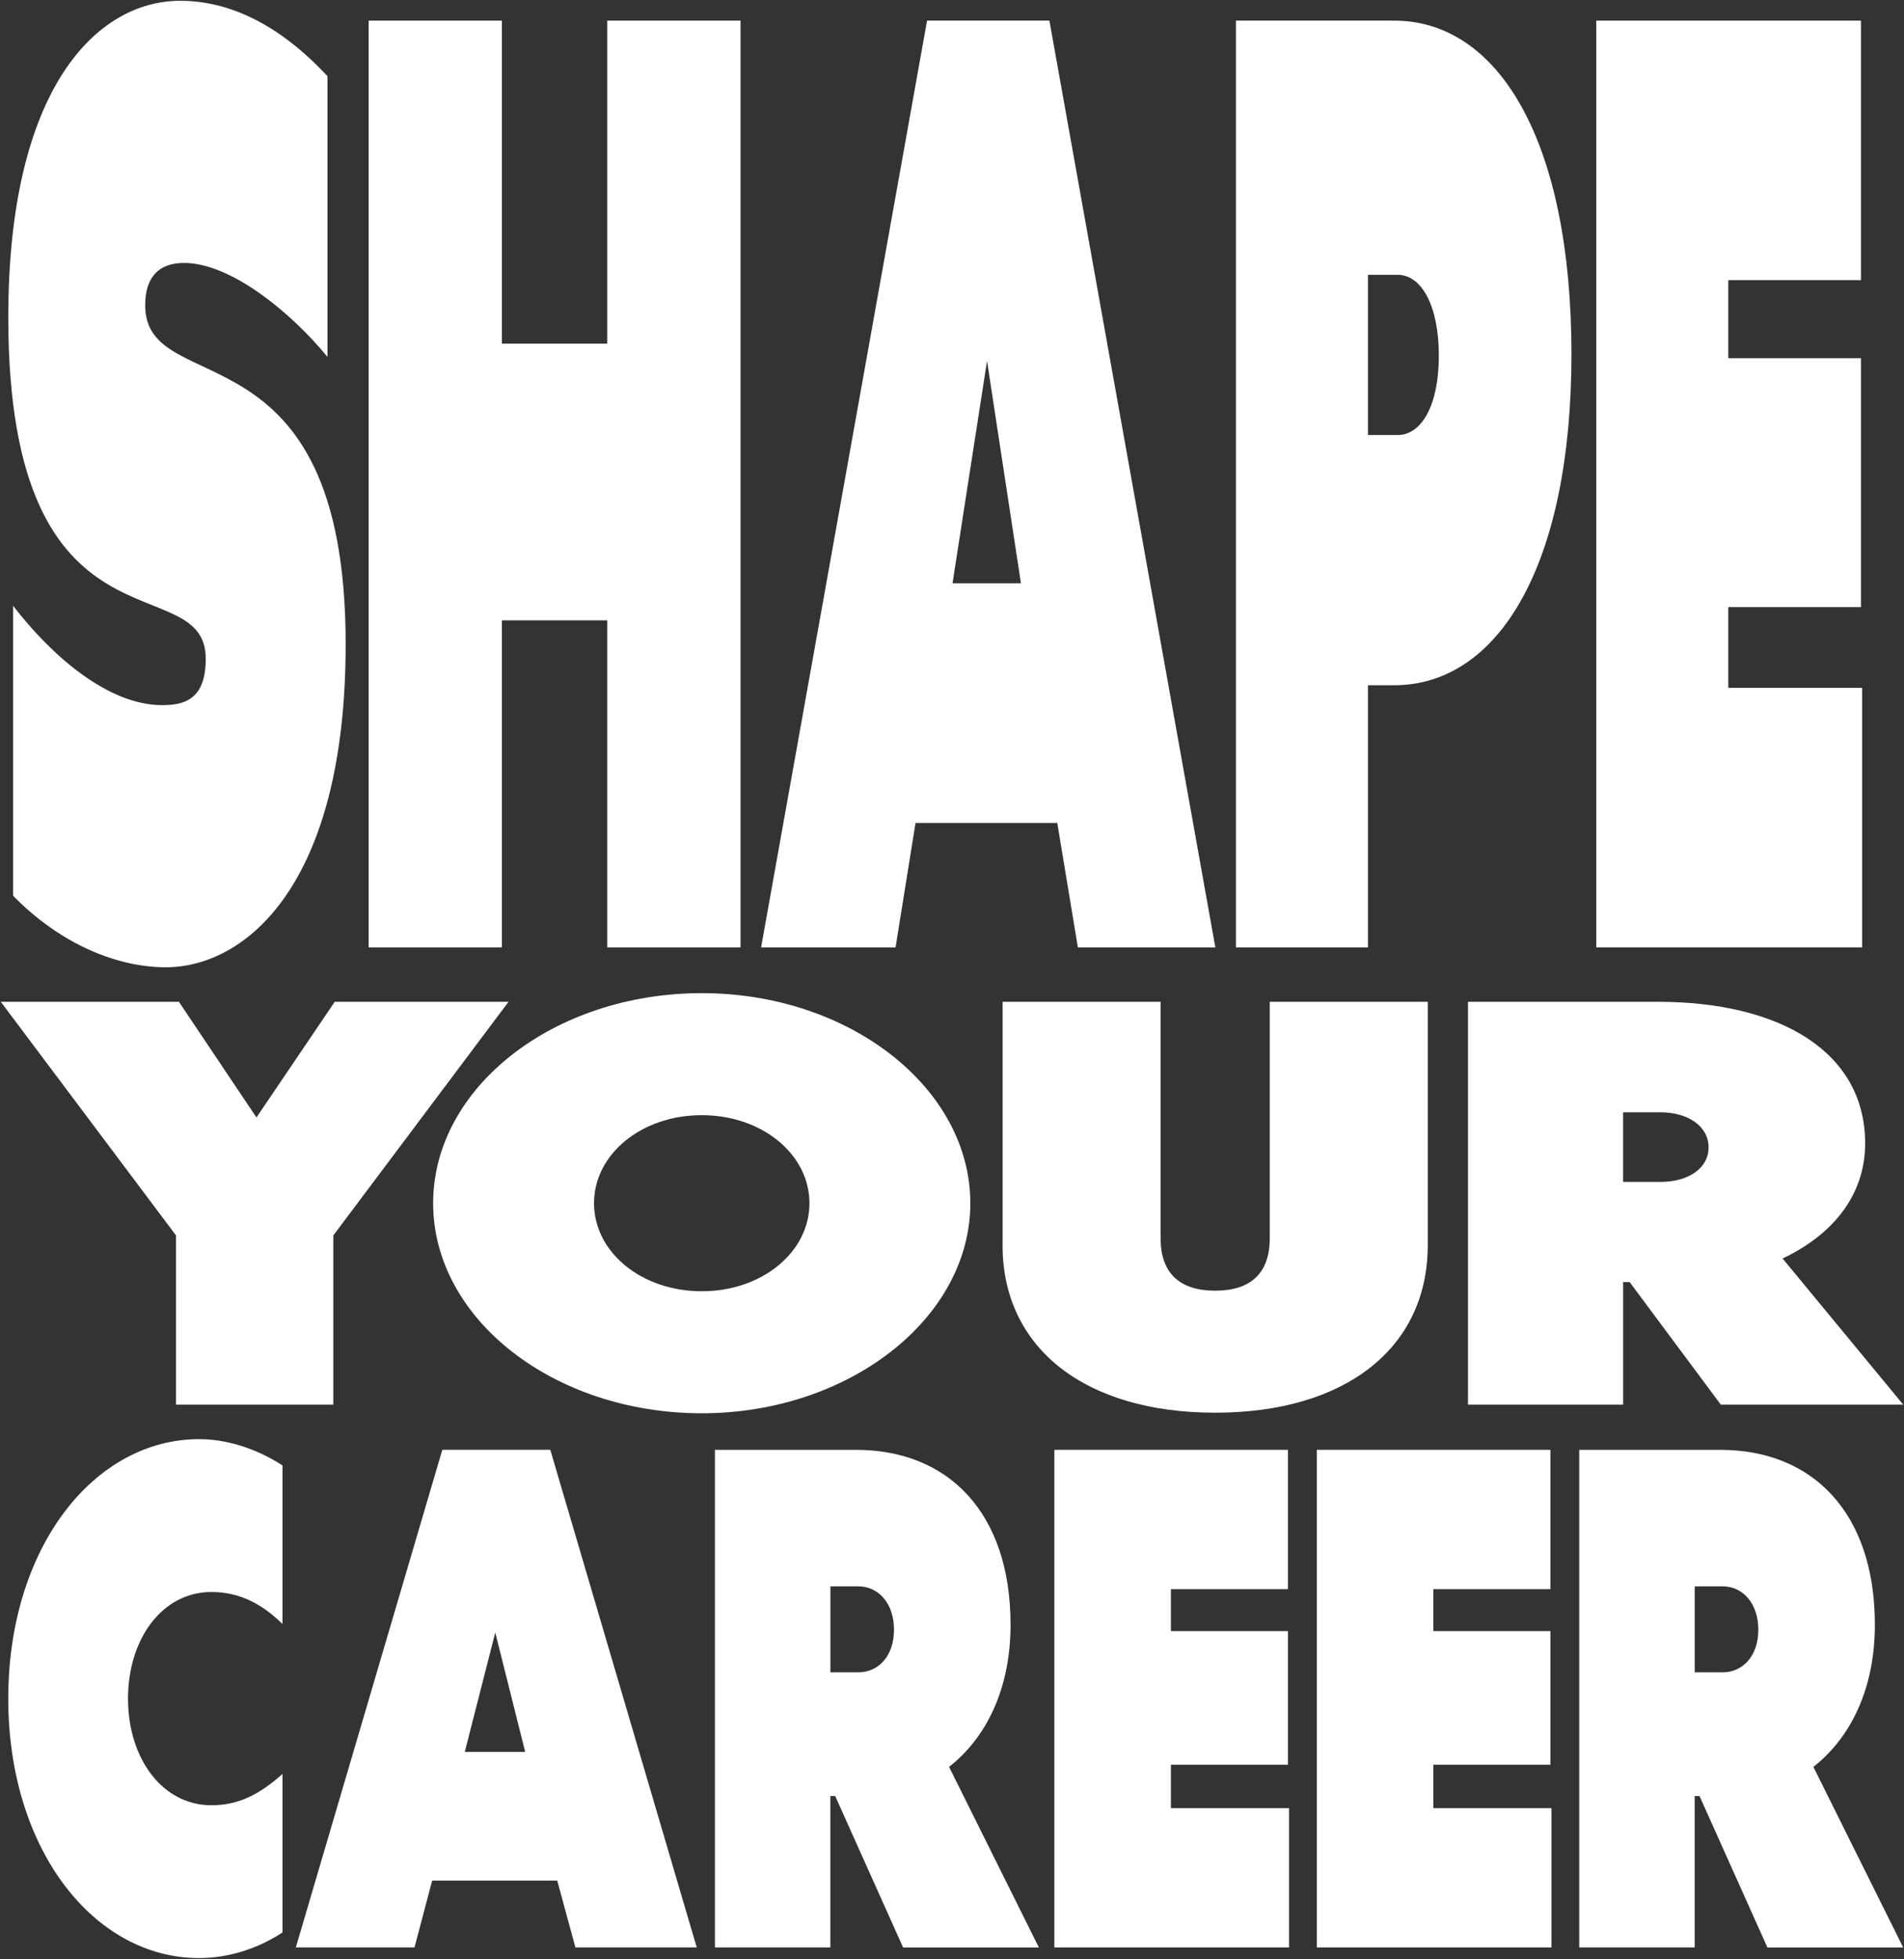 <svg width="694" height="714" viewBox="0 0 694 714" fill="none" xmlns="http://www.w3.org/2000/svg">
<rect x="0" y="0" width="694" height="714" fill="#333333" stroke="none"/>
<path d="M4.79 220.799C18.92 239.139 39.45 256.999 59.1 256.999C67.05 256.999 74.99 255.069 74.99 240.109C74.99 205.849 3.02 243.009 3.02 115.609C3.02 32.129 35.25 0.289 65.72 0.289C83.6 0.289 101.92 8.979 119.37 27.789V130.089C106.35 114.159 84.27 95.829 67.05 95.829C58.22 95.829 52.92 100.649 52.92 111.269C52.92 146.489 125.99 116.089 125.99 234.799C125.99 323.099 89.12 352.539 60.42 352.539C42.98 352.539 22.23 344.329 4.79 326.479V220.799Z" fill="white"/>
<path d="M134.37 7.52H182.94V125.25H221.35V7.52H269.92V345.29H221.35V226.1H182.94V345.29H134.37V7.52Z" fill="white"/>
<path d="M382.5 7.52L442.99 345.29H392.88L385.37 299.93H333.71L326.43 345.29H277.42L337.91 7.52H382.5ZM347.18 212.59H372.13L359.77 131.53L347.19 212.59H347.18Z" fill="white"/>
<path d="M572.79 129.12C572.79 205.36 546.52 249.75 508.11 249.75H498.62V345.29H450.49V7.52H508.11C546.52 7.52 572.79 51.91 572.79 129.12ZM498.62 158.55H509.44C518.05 158.55 524.45 147.94 524.45 129.6C524.45 111.26 518.05 100.16 509.44 100.16H498.62V158.55Z" fill="white"/>
<path d="M581.84 7.52H678.31V102.09H629.96V130.56H678.31V221.27H629.96V250.7H678.75V345.28H581.83V7.52H581.84Z" fill="white"/>
<path d="M121.49 511.947H64.16V450.277L0.29 365.117H65.21L93.48 407.277L122.01 365.117H185.36L121.49 450.277V511.947Z" fill="white"/>
<path d="M255.78 515.089C201.85 515.089 157.88 480.689 157.88 438.529C157.88 396.369 201.86 361.969 255.78 361.969C309.7 361.969 353.68 396.579 353.68 438.529C353.68 480.479 309.44 515.089 255.78 515.089ZM255.78 406.439C233.79 406.439 216.52 420.699 216.52 438.529C216.52 456.359 233.8 470.619 255.78 470.619C277.76 470.619 295.04 456.359 295.04 438.529C295.04 420.699 277.77 406.439 255.78 406.439Z" fill="white"/>
<path d="M365.45 453.839V365.109H423.04V451.319C423.04 463.899 429.85 470.409 442.93 470.409C456.01 470.409 462.82 463.909 462.82 451.319V365.109H520.41V453.839C520.41 491.389 490.31 514.879 442.92 514.879C395.53 514.879 365.43 491.379 365.43 453.839H365.45Z" fill="white"/>
<path d="M591.62 511.947H535.08V365.117H604.19C649.21 365.117 679.84 383.577 679.84 416.717C679.84 436.017 667.54 450.277 649.74 458.667L693.72 511.947H627.23L593.99 467.267H591.63V511.947H591.62ZM591.62 430.767H605.23C615.18 430.767 622.77 425.947 622.77 418.187C622.77 410.427 615.18 405.387 605.23 405.387H591.62V430.767Z" fill="white"/>
<path d="M102.97 591.89C95.57 584.64 87.38 580.229 77.06 580.229C59.13 580.229 46.66 597.33 46.66 619.09C46.66 640.85 59.13 657.95 77.06 657.95C87.19 657.95 94.79 653.809 102.97 646.549V704.32C91.48 711.83 80.17 713.65 72.57 713.65C34.38 713.65 3.01 674.27 3.01 619.08C3.01 563.89 34.38 524.52 72.57 524.52C82.12 524.52 93.03 527.629 102.97 534.109V591.88V591.89Z" fill="white"/>
<path d="M200.58 528.41L253.96 709.76H209.73L203.11 685.41H157.52L151.09 709.76H107.83L161.22 528.41H200.58ZM169.41 638.52H191.43L180.52 595L169.41 638.52Z" fill="white"/>
<path d="M302.68 709.768H260.59V528.418H312.03C345.54 528.418 368.34 551.218 368.34 592.148C368.34 615.988 359.18 633.598 345.93 643.968L378.66 709.778H329.17L304.43 654.598H302.67V709.778L302.68 709.768ZM302.68 609.508H312.81C320.21 609.508 325.86 603.548 325.86 593.968C325.86 584.388 320.21 578.158 312.81 578.158H302.68V609.508Z" fill="white"/>
<path d="M384.31 528.41H469.46V579.19H426.79V594.48H469.46V643.19H426.79V658.99H469.85V709.77H384.31V528.42V528.41Z" fill="white"/>
<path d="M479.97 528.41H565.12V579.19H522.45V594.48H565.12V643.19H522.45V658.99H565.51V709.77H479.97V528.42V528.41Z" fill="white"/>
<path d="M617.72 709.768H575.63V528.418H627.07C660.58 528.418 683.38 551.218 683.38 592.148C683.38 615.988 674.22 633.598 660.97 643.968L693.7 709.778H644.21L619.47 654.598H617.71V709.778L617.72 709.768ZM617.72 609.508H627.85C635.25 609.508 640.9 603.548 640.9 593.968C640.9 584.388 635.25 578.158 627.85 578.158H617.72V609.508Z" fill="white"/>
</svg>
